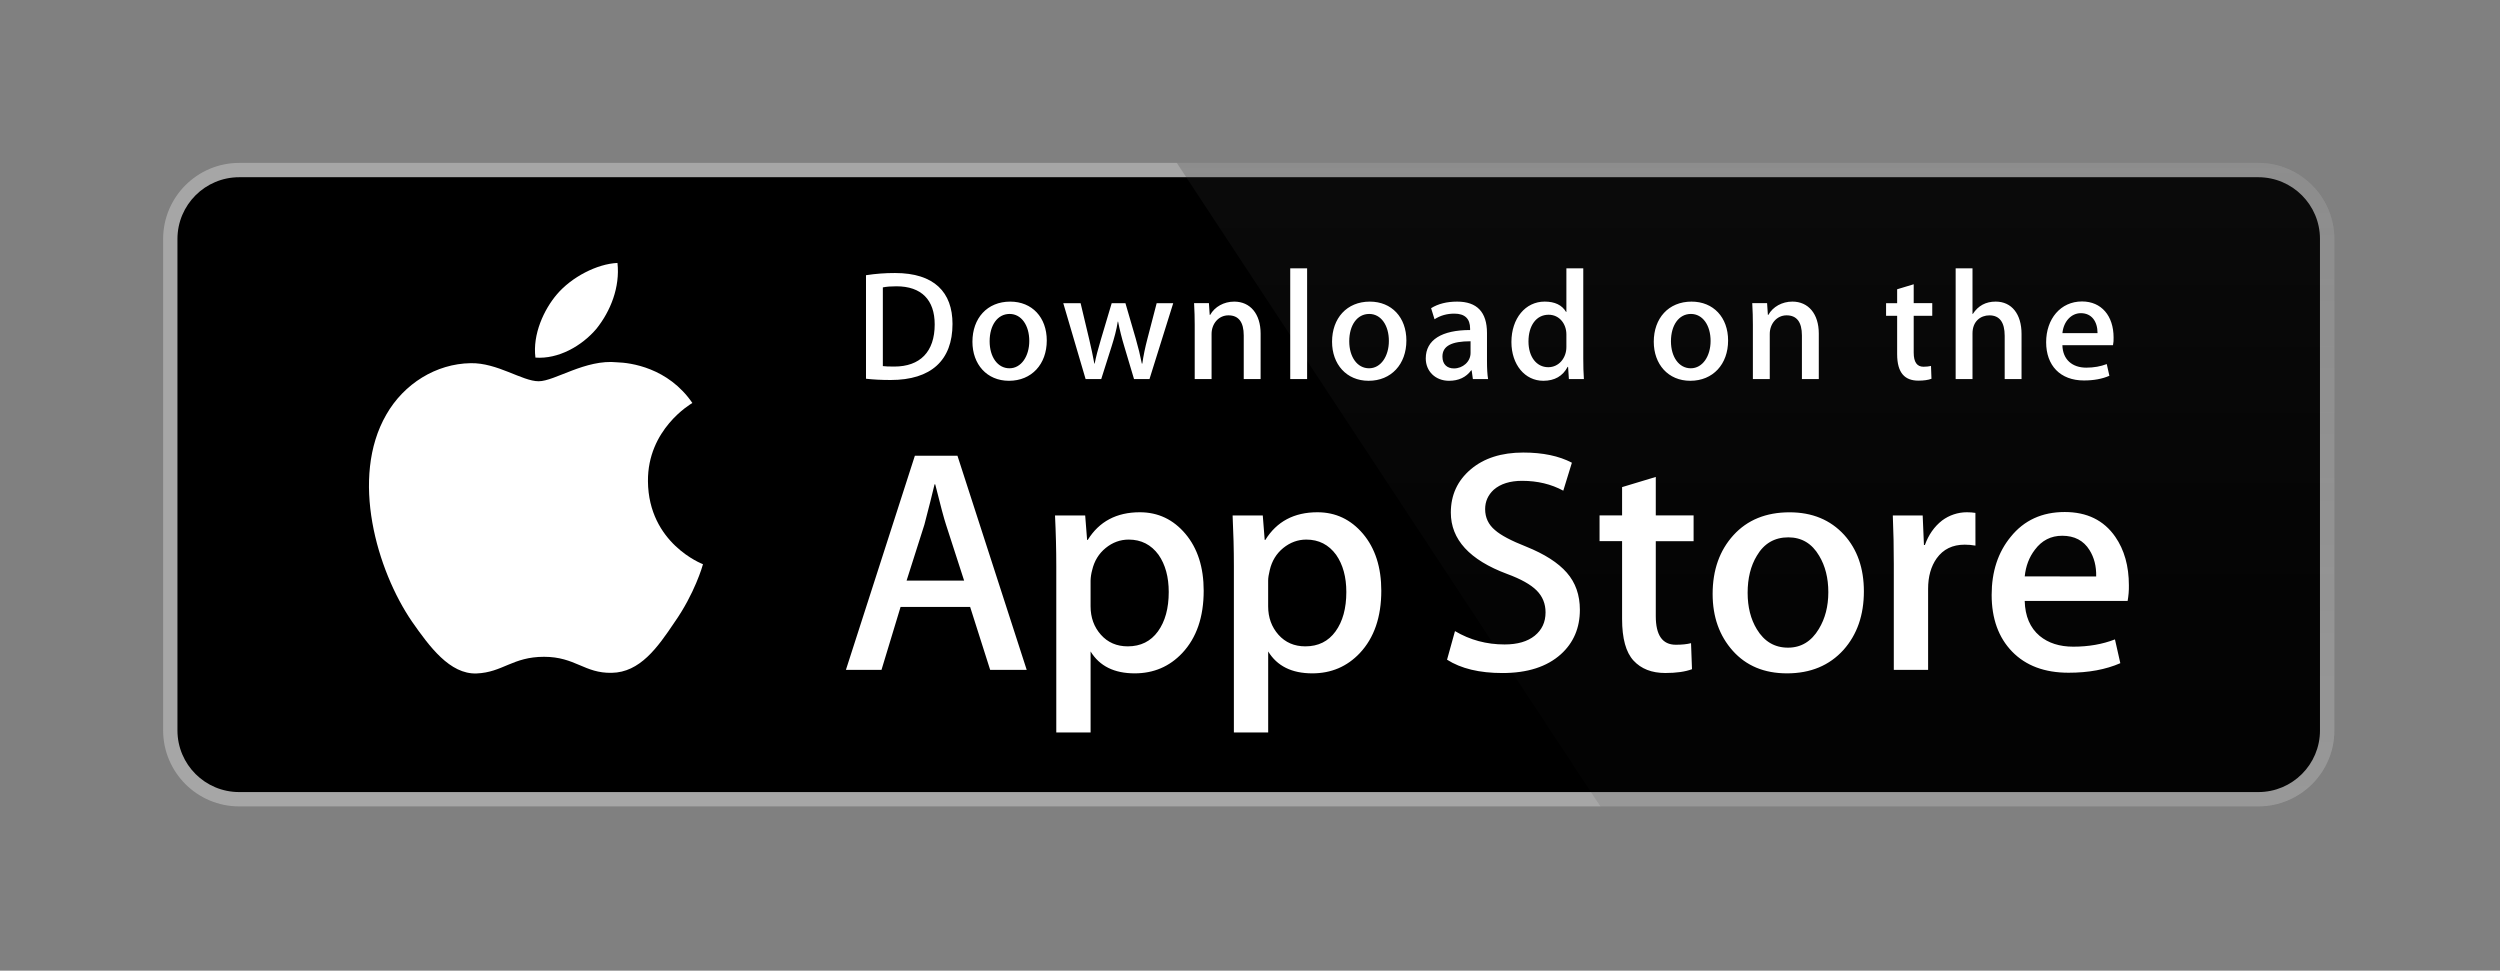 <svg width="631" height="245" xmlns="http://www.w3.org/2000/svg" xmlns:xlink="http://www.w3.org/1999/xlink" xml:space="preserve" overflow="hidden"><rect width="100%" height="100%" fill="#808080" stroke="none"/><defs><linearGradient x1="401.936" y1="162.852" x2="401.936" y2="-422.916" gradientUnits="userSpaceOnUse" spreadMethod="pad" id="fill0"><stop offset="0" stop-color="#1A1A1A" stop-opacity="0.1"/><stop offset="0.123" stop-color="#212121" stop-opacity="0.151"/><stop offset="0.308" stop-color="#353535" stop-opacity="0.227"/><stop offset="0.532" stop-color="#575757" stop-opacity="0.318"/><stop offset="0.783" stop-color="#858585" stop-opacity="0.421"/><stop offset="1" stop-color="#B3B3B3" stop-opacity="0.51"/></linearGradient></defs><g transform="translate(-89 -500)"><g><g><path d="M544.39 143.246C544.39 151.837 537.425 158.802 528.834 158.802 528.829 158.802 528.823 158.802 528.818 158.802L19.207 158.802C10.607 158.811 3.626 151.847 3.615 143.246L3.615 19.191C3.626 10.587 10.603 3.617 19.207 3.615L528.814 3.615C537.414 3.615 544.386 10.587 544.386 19.187 544.386 19.189 544.386 19.19 544.386 19.191L544.39 143.246Z" fill="#FFFFFF" transform="matrix(1 0 0 1 130.173 541.116)"/><path d="M528.818 162.421 19.207 162.421C8.613 162.419 0.02 153.84 3.71855e-07 143.246L0 19.195C0.016 8.596 8.608 0.009 19.207-6.81733e-07L528.814 0C539.411 0.013 548.001 8.598 548.021 19.195L548.021 143.246C548.029 153.823 539.398 162.421 528.818 162.421Z" fill="#A6A6A6" transform="matrix(1 0 0 1 130.173 541.116)"/><path d="M544.39 143.246C544.39 151.837 537.425 158.802 528.834 158.802 528.829 158.802 528.823 158.802 528.818 158.802L19.207 158.802C10.607 158.811 3.626 151.847 3.615 143.246L3.615 19.191C3.626 10.587 10.603 3.617 19.207 3.615L528.814 3.615C537.414 3.615 544.386 10.587 544.386 19.187 544.386 19.189 544.386 19.19 544.386 19.191L544.39 143.246Z" transform="matrix(1 0 0 1 130.173 541.116)"/><path d="M122.369 80.356C122.251 67.265 133.088 60.896 133.583 60.6 127.446 51.652 117.934 50.429 114.591 50.332 106.602 49.491 98.852 55.112 94.782 55.112 90.632 55.112 84.364 50.413 77.61 50.551 68.918 50.685 60.786 55.718 56.327 63.532 47.123 79.466 53.987 102.881 62.805 115.761 67.216 122.073 72.37 129.112 79.117 128.864 85.717 128.596 88.182 124.66 96.147 124.66 104.039 124.66 106.354 128.864 113.235 128.705 120.318 128.596 124.778 122.369 129.034 116.005 134.132 108.779 136.179 101.655 136.26 101.289 136.098 101.232 122.507 96.042 122.369 80.356ZM109.372 41.859C112.922 37.42 115.351 31.38 114.676 25.251 109.538 25.479 103.113 28.805 99.413 33.147 96.139 36.973 93.215 43.244 93.97 49.142 99.742 49.572 105.668 46.23 109.372 41.859Z" fill="#FFFFFF" transform="matrix(1 0 0 1 130.173 541.116)"/><path d="M528.818 0 255.855 0 362.77 162.421 528.818 162.421C539.414 162.412 548.005 153.83 548.025 143.234L548.025 19.195C548.007 8.597 539.416 0.011 528.818-6.81733e-07Z" fill="url(#fill0)" transform="matrix(1 0 0 1 130.173 541.116)"/><path d="M217.968 127.958 208.744 127.958 203.691 112.081 186.129 112.081 181.316 127.958 172.336 127.958 189.74 73.906 200.487 73.906 217.968 127.958ZM202.168 105.42 197.599 91.306C197.116 89.864 196.206 86.468 194.874 81.123L194.711 81.123C194.175 83.422 193.318 86.818 192.144 91.306L187.652 105.42 202.168 105.42ZM262.638 107.991C262.638 114.62 260.839 119.859 257.236 123.705 254.011 127.129 250.002 128.839 245.222 128.839 240.059 128.839 236.347 126.999 234.093 123.311L234.093 143.762 225.433 143.762 225.433 101.793C225.433 97.63 225.324 93.361 225.113 88.983L232.728 88.983 233.211 95.16 233.374 95.16C236.262 90.506 240.644 88.178 246.525 88.178 251.123 88.178 254.962 89.994 258.032 93.629 261.099 97.272 262.638 102.057 262.638 107.991ZM253.816 108.308C253.816 104.514 252.963 101.387 251.249 98.921 249.377 96.358 246.863 95.075 243.711 95.075 241.574 95.075 239.633 95.79 237.899 97.199 236.16 98.621 235.023 100.477 234.491 102.776 234.253 103.636 234.118 104.52 234.089 105.412L234.089 111.915C234.089 114.745 234.958 117.138 236.696 119.096 238.435 121.045 240.693 122.024 243.471 122.024 246.733 122.024 249.271 120.761 251.087 118.255 252.906 115.741 253.816 112.426 253.816 108.308ZM307.466 107.991C307.466 114.62 305.667 119.859 302.064 123.705 298.835 127.129 294.831 128.839 290.046 128.839 284.884 128.839 281.171 126.999 278.917 123.311L278.917 143.762 270.258 143.762 270.258 101.793C270.258 97.63 270.148 93.361 269.937 88.983L277.552 88.983 278.036 95.16 278.198 95.16C281.082 90.506 285.464 88.178 291.35 88.178 295.944 88.178 299.782 89.994 302.86 93.629 305.923 97.272 307.466 102.057 307.466 107.991ZM298.64 108.308C298.64 104.514 297.783 101.387 296.069 98.921 294.197 96.358 291.691 95.075 288.539 95.075 286.403 95.075 284.461 95.79 282.719 97.199 280.98 98.621 279.847 100.477 279.315 102.776 279.051 103.848 278.909 104.721 278.909 105.412L278.909 111.915C278.909 114.745 279.782 117.138 281.512 119.096 283.251 121.041 285.509 122.024 288.295 122.024 291.561 122.024 294.1 120.761 295.911 118.255 297.731 115.741 298.64 112.426 298.64 108.308ZM357.587 112.796C357.587 117.398 355.979 121.139 352.782 124.026 349.265 127.178 344.354 128.758 338.059 128.758 332.242 128.758 327.58 127.637 324.062 125.391L326.065 118.174C329.862 120.424 334.034 121.545 338.575 121.545 341.84 121.545 344.379 120.805 346.19 119.339 348.006 117.869 348.924 115.903 348.924 113.45 348.924 111.252 348.164 109.413 346.673 107.914 345.175 106.419 342.697 105.026 339.216 103.747 329.753 100.217 325.017 95.055 325.017 88.264 325.017 83.828 326.69 80.197 330.029 77.358 333.367 74.523 337.795 73.106 343.302 73.106 348.221 73.106 352.319 73.963 355.572 75.672L353.4 82.732C350.337 81.075 346.881 80.246 343.014 80.246 339.96 80.246 337.563 80.997 335.849 82.492 334.407 83.828 333.676 85.457 333.676 87.39 333.676 89.523 334.509 91.293 336.166 92.683 337.604 93.962 340.228 95.355 344.021 96.85 348.676 98.726 352.096 100.912 354.285 103.422 356.49 105.932 357.587 109.063 357.587 112.796ZM386.291 95.481 376.746 95.481 376.746 114.404C376.746 119.217 378.427 121.618 381.799 121.618 383.346 121.618 384.629 121.488 385.645 121.216L385.885 127.791C384.179 128.429 381.933 128.75 379.15 128.75 375.73 128.75 373.058 127.706 371.129 125.618 369.207 123.531 368.241 120.034 368.241 115.111L368.241 95.465 362.554 95.465 362.554 88.966 368.241 88.966 368.241 81.83 376.746 79.263 376.746 88.966 386.291 88.966 386.291 95.481ZM429.271 108.149C429.271 114.14 427.557 119.059 424.137 122.905 420.559 126.865 415.799 128.839 409.864 128.839 404.138 128.839 399.584 126.943 396.189 123.153 392.793 119.355 391.096 114.571 391.096 108.799 391.096 102.76 392.85 97.812 396.347 93.966 399.853 90.116 404.572 88.191 410.506 88.191 416.225 88.191 420.819 90.091 424.295 93.885 427.618 97.565 429.271 102.317 429.271 108.149ZM420.295 108.348C420.295 104.778 419.523 101.716 417.976 99.153 416.16 96.058 413.561 94.51 410.193 94.51 406.725 94.51 404.064 96.058 402.253 99.153 400.701 101.716 399.93 104.831 399.93 108.511 399.93 112.085 400.701 115.156 402.253 117.71 404.125 120.805 406.737 122.353 410.12 122.353 413.431 122.353 416.026 120.773 417.902 117.633 419.495 115.009 420.295 111.927 420.295 108.348ZM457.43 96.598C456.53 96.436 455.616 96.355 454.701 96.358 451.655 96.358 449.299 97.504 447.642 99.811 446.204 101.842 445.481 104.409 445.481 107.508L445.481 127.958 436.822 127.958 436.822 101.257C436.829 97.165 436.745 93.074 436.57 88.987L444.112 88.987 444.429 96.444 444.669 96.444C445.587 93.881 447.024 91.813 448.998 90.266 450.805 88.914 453.001 88.181 455.257 88.178 456.058 88.178 456.78 88.235 457.422 88.337L457.43 96.598ZM496.158 106.626C496.18 107.943 496.074 109.258 495.841 110.554L469.863 110.554C469.961 114.404 471.22 117.353 473.632 119.384 475.822 121.195 478.652 122.105 482.129 122.105 485.976 122.105 489.485 121.496 492.641 120.265L493.997 126.272C490.309 127.881 485.955 128.681 480.931 128.681 474.887 128.681 470.143 126.902 466.691 123.352 463.247 119.798 461.52 115.022 461.52 109.039 461.52 103.166 463.125 98.272 466.338 94.368 469.701 90.201 474.246 88.117 479.964 88.117 485.582 88.117 489.834 90.201 492.722 94.368 495.009 97.67 496.158 101.764 496.158 106.626ZM487.901 104.38C487.962 101.809 487.393 99.596 486.219 97.723 484.721 95.311 482.414 94.108 479.323 94.108 476.492 94.108 474.185 95.282 472.43 97.638 470.988 99.51 470.131 101.76 469.867 104.372L487.901 104.38Z" fill="#FFFFFF" transform="matrix(1 0 0 1 130.173 541.116)"/><path d="M183.631 54.796C181.222 54.796 179.139 54.678 177.404 54.479L177.404 28.346C179.83 27.971 182.281 27.787 184.736 27.794 194.666 27.794 199.24 32.68 199.24 40.645 199.24 49.832 193.838 54.796 183.631 54.796ZM185.085 31.145C183.745 31.145 182.603 31.226 181.657 31.421L181.657 51.286C182.169 51.368 183.152 51.404 184.533 51.404 191.039 51.404 194.744 47.7 194.744 40.763 194.744 34.577 191.393 31.145 185.085 31.145ZM213.492 54.995C207.895 54.995 204.268 50.815 204.268 45.141 204.268 39.227 207.972 35.011 213.809 35.011 219.325 35.011 223.033 38.992 223.033 44.828 223.033 50.815 219.211 54.995 213.492 54.995ZM213.655 38.123C210.58 38.123 208.61 40.998 208.61 45.019 208.61 48.963 210.621 51.839 213.614 51.839 216.607 51.839 218.618 48.764 218.618 44.938 218.618 41.039 216.648 38.123 213.655 38.123ZM254.949 35.405 248.958 54.56 245.055 54.56 242.574 46.242C241.956 44.207 241.443 42.142 241.034 40.056L240.953 40.056C240.64 42.144 240.047 44.235 239.418 46.242L236.778 54.56 232.834 54.56 227.196 35.405 231.571 35.405 233.739 44.511C234.251 46.681 234.682 48.727 235.039 50.661L235.12 50.661C235.433 49.048 235.945 47.034 236.696 44.552L239.418 35.409 242.886 35.409 245.49 44.357C246.119 46.526 246.631 48.654 247.029 50.665L247.143 50.665C247.419 48.695 247.854 46.603 248.443 44.357L250.77 35.409 254.949 35.405ZM277.004 54.56 272.747 54.56 272.747 43.561C272.747 40.174 271.448 38.476 268.885 38.476 266.363 38.476 264.628 40.645 264.628 43.167L264.628 54.56 260.372 54.56 260.372 40.88C260.372 39.187 260.331 37.371 260.213 35.401L263.958 35.401 264.157 38.358 264.275 38.358C265.42 36.311 267.743 35.011 270.347 35.011 274.368 35.011 277.008 38.086 277.008 43.09L277.004 54.56ZM288.742 54.56 284.482 54.56 284.482 26.616 288.742 26.616 288.742 54.56ZM304.262 54.995C298.669 54.995 295.038 50.815 295.038 45.141 295.038 39.227 298.742 35.011 304.574 35.011 310.094 35.011 313.798 38.992 313.798 44.828 313.803 50.815 309.976 54.995 304.262 54.995ZM304.42 38.123C301.345 38.123 299.376 40.998 299.376 45.019 299.376 48.963 301.39 51.839 304.375 51.839 307.373 51.839 309.379 48.764 309.379 44.938 309.383 41.039 307.418 38.123 304.42 38.123ZM330.581 54.56 330.273 52.355 330.159 52.355C328.859 54.13 326.962 54.995 324.558 54.995 321.126 54.995 318.689 52.59 318.689 49.357 318.689 44.629 322.787 42.184 329.883 42.184L329.883 41.831C329.883 39.309 328.546 38.045 325.906 38.045 324.018 38.045 322.36 38.521 320.902 39.467L320.037 36.669C321.808 35.564 324.018 35.011 326.613 35.011 331.617 35.011 334.143 37.651 334.143 42.936L334.143 49.991C334.143 51.924 334.229 53.423 334.419 54.564L330.581 54.56ZM329.996 45.019C325.269 45.019 322.897 46.165 322.897 48.882 322.897 50.892 324.119 51.875 325.817 51.875 327.982 51.875 329.996 50.222 329.996 47.976L329.996 45.019ZM354.813 54.56 354.614 51.485 354.496 51.485C353.274 53.809 351.218 54.995 348.347 54.995 343.729 54.995 340.309 50.933 340.309 45.218 340.309 39.227 343.855 35.007 348.696 35.007 351.259 35.007 353.075 35.872 354.098 37.611L354.183 37.611 354.183 26.616 358.444 26.616 358.444 49.398C358.444 51.25 358.489 52.984 358.602 54.56L354.813 54.56ZM354.183 43.289C354.183 40.608 352.408 38.322 349.699 38.322 346.543 38.322 344.614 41.12 344.614 45.06 344.614 48.922 346.617 51.567 349.614 51.567 352.291 51.567 354.183 49.239 354.183 46.481L354.183 43.289ZM385.458 54.995C379.865 54.995 376.238 50.815 376.238 45.141 376.238 39.227 379.942 35.011 385.775 35.011 391.295 35.011 394.999 38.992 394.999 44.828 395.003 50.815 391.181 54.995 385.458 54.995ZM385.616 38.123C382.546 38.123 380.576 40.998 380.576 45.019 380.576 48.963 382.586 51.839 385.576 51.839 388.573 51.839 390.58 48.764 390.58 44.938 390.588 41.039 388.618 38.123 385.616 38.123ZM417.89 54.56 413.63 54.56 413.63 43.561C413.63 40.174 412.33 38.476 409.767 38.476 407.245 38.476 405.514 40.645 405.514 43.167L405.514 54.56 401.254 54.56 401.254 40.88C401.254 39.187 401.213 37.371 401.095 35.401L404.84 35.401 405.039 38.358 405.157 38.358C406.298 36.311 408.626 35.007 411.225 35.007 415.246 35.007 417.89 38.082 417.89 43.086L417.89 54.56ZM446.529 38.598 441.846 38.598 441.846 47.899C441.846 50.267 442.666 51.449 444.323 51.449 445.075 51.449 445.704 51.368 446.212 51.25L446.33 54.483C445.505 54.8 444.401 54.958 443.028 54.958 439.673 54.958 437.666 53.106 437.666 48.256L437.666 38.598 434.872 38.598 434.872 35.405 437.666 35.405 437.666 31.896 441.846 30.633 441.846 35.401 446.529 35.401 446.529 38.598ZM469.063 54.56 464.81 54.56 464.81 43.642C464.81 40.214 463.515 38.48 460.948 38.48 458.742 38.48 456.687 39.979 456.687 43.013L456.687 54.56 452.435 54.56 452.435 26.616 456.687 26.616 456.687 38.123 456.772 38.123C458.113 36.035 460.054 35.007 462.532 35.007 466.585 35.007 469.063 38.159 469.063 43.167L469.063 54.56ZM492.149 46.006 479.375 46.006C479.457 49.633 481.857 51.68 485.411 51.68 487.3 51.68 489.038 51.364 490.573 50.775L491.235 53.731C489.424 54.519 487.292 54.913 484.81 54.913 478.819 54.913 475.273 51.128 475.273 45.259 475.273 39.386 478.904 34.971 484.331 34.971 489.225 34.971 492.296 38.598 492.296 44.077 492.323 44.724 492.274 45.371 492.149 46.006ZM488.246 42.972C488.246 40.015 486.755 37.928 484.034 37.928 481.589 37.928 479.656 40.056 479.379 42.972L488.246 42.972Z" fill="#FFFFFF" transform="matrix(1 0 0 1 130.173 541.116)"/></g></g></g></svg>